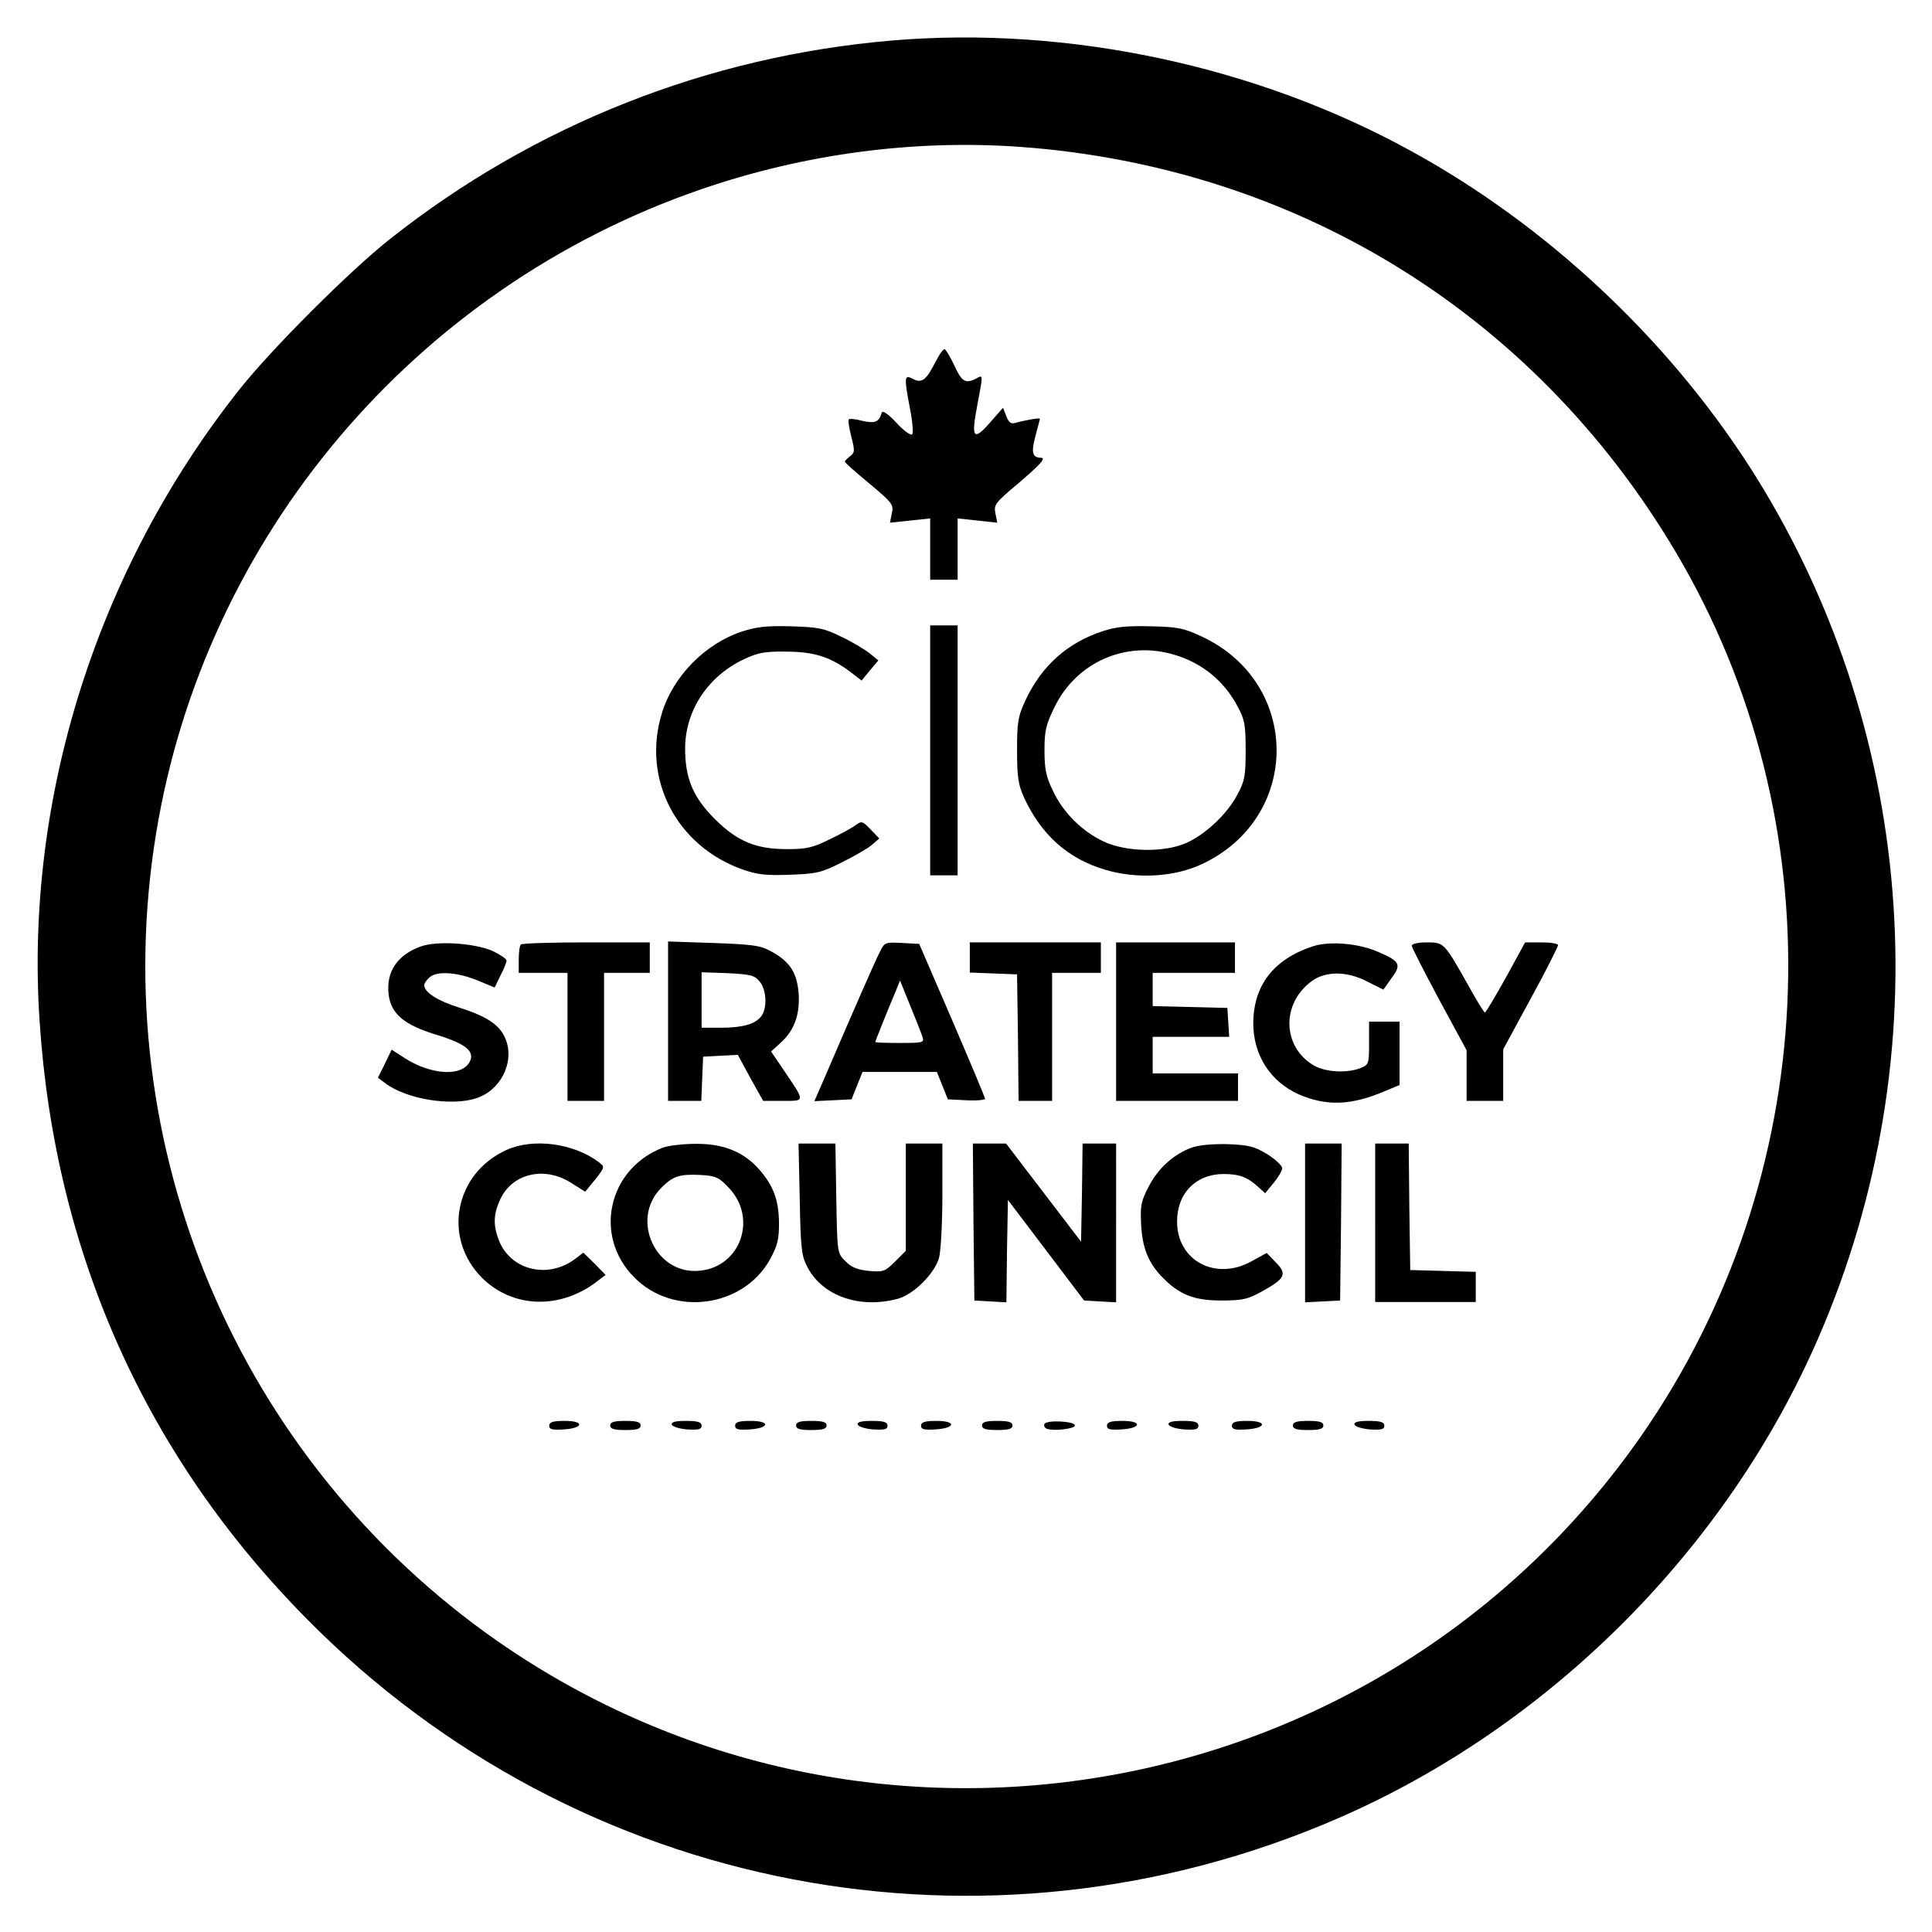 <svg xmlns="http://www.w3.org/2000/svg" role="img" viewBox="-12.19 -12.19 633.88 633.88"><title>CIO Strategy Council logo</title><path d="M280.5 1.1c-60.3 5.1-117.3 27.6-164.7 65.1-13.2 10.4-39.2 36.4-49.6 49.6C19.7 174.6-4.1 249.6.8 322.8c5 76.1 34.9 143 88 196.5 88.9 89.8 222.4 115.4 338.2 65 69.2-30.1 127.2-88.1 157.3-157.3 40.7-93.5 32.1-201.4-22.8-286.6-27.2-42-66.2-78.5-110.1-102.7C400.5 9.5 338.3-3.8 280.5 1.1zm42 34.9c92.2 6.7 171.4 56.5 217.3 136.7 50.8 89 45.5 201.3-13.5 286.2-85.1 122.1-253.1 152.3-375.2 67.4C65.9 466.9 22.3 363.9 39 261.4c15.9-97.5 84.8-179 178.6-211.4 33.9-11.7 70-16.5 104.9-14z"/><path d="M294.5 107c-2.9 5.7-4.4 6.7-7.4 5-2.6-1.3-2.7-.4-.7 10 .8 4.1 1.1 7.9.7 8.3-.5.5-2.8-1.2-5.2-3.8-2.7-2.9-4.5-4.1-4.8-3.3-.9 3.1-2.1 3.6-6.3 2.7-2.2-.6-4.3-.8-4.5-.5-.3.3.1 2.8.8 5.6 1.2 4.7 1.2 5.3-.4 6.5-.9.7-1.7 1.5-1.7 1.8 0 .3 3.6 3.5 8.1 7.2 7.5 6.3 8 6.9 7.3 9.8l-.6 3 6.6-.7 6.6-.7V178h9v-20.1l6.5.7 6.5.7-.6-3.1c-.6-2.8 0-3.5 7.5-9.8 7.5-6.4 9.2-8.4 7.4-8.4-2.8-.1-3.2-1.7-1.8-7 .8-3 1.5-5.6 1.5-5.8 0-.4-5 .5-8.2 1.4-1.3.4-2.1-.3-2.8-2.2l-1.1-2.8-4.4 5c-5.4 6.1-6.1 4.9-4-6.1 1.9-10 1.9-9.8-.4-8.5-3.5 1.8-4.7 1.1-7.1-4.1-1.3-2.8-2.7-5.2-3.2-5.5-.4-.3-1.9 1.8-3.3 4.6zm-63.2 88c-12 3.9-22.6 14.6-26.3 26.7-6.7 21.6 4.7 43.7 26.5 51.4 4.9 1.7 7.7 2 15.6 1.7 8.7-.3 10.3-.7 17-4.1 4.1-2 8.5-4.6 9.8-5.7l2.4-2.1-2.8-2.9c-2.7-2.8-3-2.9-4.9-1.5-1.2.9-5 3-8.6 4.7-5.4 2.7-7.7 3.2-13.5 3.2-10.6.1-16.7-2.5-24.1-9.8-7.3-7.3-9.9-13.6-9.8-23.7.2-12.2 7.6-23.3 19.3-28.8 4.7-2.2 6.9-2.6 14.1-2.5 9.1.1 14.2 1.7 21 6.8l3.5 2.7 2.7-3.3 2.8-3.3-2.8-2.3c-1.5-1.2-5.6-3.7-9.2-5.4-5.8-2.9-7.6-3.2-16.5-3.5-7.9-.2-11.3.1-16.2 1.7zm61.7 39v41h9v-82h-9v41zm56.6-39.1c-11.6 3.8-20.1 11.4-25.4 22.8-2.4 5.2-2.7 7-2.7 16.3 0 8.8.4 11.3 2.3 15.5 5.6 12.1 14.3 20 26.4 23.6 10.4 3.2 22.9 2.5 32-1.8 32.6-15.3 32.6-59.3 0-74.6-5.9-2.8-7.9-3.2-16.7-3.4-7.8-.2-11.3.1-15.9 1.6zm23.4 7.7c9.2 2.7 16.4 8.6 20.8 16.9 2.4 4.4 2.7 6.1 2.7 14.5 0 8.3-.3 10.1-2.7 14.5-3.2 6.2-10.4 13-16.6 15.8-7.2 3.3-19.9 3.1-27.3-.4-7.2-3.4-13.4-9.6-16.7-16.8-2.2-4.5-2.7-7.1-2.7-13.1 0-6.5.5-8.5 3.3-14.2 7.2-14.8 23.5-21.9 39.2-17.2zm-247.3 95.8c-7.6 2.8-11.2 8.3-10.4 15.5.7 6.5 5 10.2 16 13.5 9.4 2.9 12.4 5.4 10.6 8.8-2.6 4.9-12.5 4.3-21.1-1.1l-4.5-2.9-2.2 4.6-2.3 4.6 2.4 1.8c6.8 5.2 21.7 7.7 30 4.9 7.6-2.5 12.2-11.2 9.8-18.5-1.6-5.1-5.8-8.1-15.2-11.1-7.4-2.3-11.8-5.1-11.8-7.5 0-.5.7-1.6 1.6-2.4 2.3-2.3 8.9-1.9 15.7.8l5.8 2.4 1.9-3.9c1.1-2.1 2-4.3 2-4.9 0-.6-2.1-2-4.6-3.2-6.1-2.6-18.4-3.4-23.7-1.4zm33-.7c-.4.3-.7 2.6-.7 5v4.3h16v42h12v-42h15v-10h-20.8c-11.5 0-21.2.3-21.5.7zm48.3 25.2V349h10.9l.3-7.3.3-7.2 5.7-.3 5.7-.3 4.1 7.6 4.2 7.5h6.4c7.5 0 7.5.5.2-10.3l-4-5.9 3.4-3.1c4.3-4 6.2-9.3 5.6-16.4-.6-6.4-2.8-9.9-8.7-13.2-3.8-2.1-5.9-2.4-19.2-2.9l-14.9-.5v26.2zm30.1-13c2.2 2.7 2.5 8.7.5 11.3-1.9 2.6-6.1 3.8-13.2 3.8H218v-18.2l8.6.3c7.6.4 8.8.7 10.5 2.8zm39.5-10c-1.4 2.6-8.8 19.5-18.2 41.4l-3.4 7.8 6.1-.3 6.1-.3 1.8-4.5 1.8-4.5h24.4l1.8 4.5 1.8 4.5 6.1.3c3.3.2 6.1-.1 6.1-.5s-4.9-12.1-10.8-25.8l-10.8-25-5.6-.3c-5.4-.3-5.8-.2-7.2 2.7zm13.9 28.2c.6 1.8 0 1.9-7.4 1.9-4.5 0-8.1-.1-8.1-.3 0-.4 4-10.3 6.7-16.7l1.4-3.5 3.4 8.4c1.9 4.6 3.7 9.2 4 10.2zM306 302v4.9l7.8.3 7.7.3.3 20.7.2 20.8h11v-42h16v-10h-43v5zm48 21v26h40v-9h-28v-12h25.1l-.3-4.8-.3-4.7-12.2-.3-12.3-.3V307h27v-10h-39v26zm64.5-24.7c-12.9 4.3-19.4 12.8-19.5 25.2 0 10.5 5.6 19.2 15 23.4 9.1 3.9 17.2 3.6 28.2-1.1l4.8-2V323h-10v7c0 6.8-.1 7.1-2.7 8.2-4.5 1.8-11.6 1.4-15.4-.8-10.4-6.1-10.8-20.3-.7-27.7 4.5-3.3 11.4-3.3 17.9 0l5.6 2.8 2.7-3.8c3.3-4.5 2.8-5.5-4.7-8.7-6.3-2.7-15.7-3.5-21.2-1.7zm32.5-.2c0 .6 4.1 8.5 9 17.7l9 16.6V349h12v-16.9l9-16.6c5-9.1 9-17.1 9-17.6s-2.4-.9-5.4-.9h-5.4l-6.3 11.5c-3.5 6.3-6.6 11.5-6.9 11.5-.3 0-2.7-3.9-5.4-8.8-8-14.2-8-14.2-13.7-14.2-2.9 0-4.9.5-4.9 1.1zm-297 67c-17 7.7-21.1 28.8-8.1 41.9 10.1 10.1 25.9 10.6 38.1 1l2.5-1.9-3.6-3.7-3.7-3.6-2.9 2.2c-8.6 6.3-20.2 3.7-24.4-5.3-2.3-5.3-2.4-9.1 0-14.3 3.9-8.6 14.5-11.1 23.3-5.5l4.6 2.9 3.3-4c3.1-4 3.2-4.1 1.3-5.6-8.3-6.3-21.5-8.1-30.4-4.1z"/><path d="M205.4 364.3c-18.1 6.9-23.1 29.1-9.4 42.7 12.8 12.9 35.6 9.8 44.4-5.9 2.5-4.6 3-6.6 3-12-.1-7.6-1.8-12.2-6.5-17.6-5.1-5.8-11.8-8.5-20.9-8.4-4.1 0-8.9.6-10.6 1.2zm21.7 13.4c9.2 9.9 3.7 25.6-9.5 27-14.6 1.7-23.2-16.8-12.8-27.2 3.8-3.8 5.9-4.5 12.6-4.2 5.4.3 6.2.7 9.7 4.4zm23.1 3.5c.3 16.6.6 18.7 2.6 22.5 5 9.4 17.2 13.6 29.7 10.2 5.2-1.5 11.9-8.2 13.4-13.4.6-2.2 1.1-11.5 1.1-20.8V363h-12v35.2l-3.5 3.5c-3.3 3.3-3.9 3.5-8.6 3.1-3.8-.4-5.8-1.2-7.7-3.2-2.7-2.6-2.7-2.7-3-20.6l-.3-18h-12.1l.4 18.2zm57 7.5l.3 25.8 5.2.3 5.3.3.2-16.8.3-16.8L331 398l12.5 16.5 5.3.3 5.2.3V363h-11l-.2 16.1-.3 16.1-12.3-16.1-12.3-16.1H307l.2 25.7zm71.4-24.3c-5.8 2.2-10.8 6.7-13.9 12.7-2.5 4.8-2.8 6.2-2.5 12.4.4 7.8 2.4 12.7 7 17.4 5.6 5.7 10.3 7.6 19.3 7.6 7 0 8.7-.4 13.4-3 7.6-4.2 8.3-5.7 4.5-9.5l-3-3.1-4.9 2.7c-11.8 6.6-24.5-.1-24.5-13 0-9.3 6.2-15.6 15.3-15.6 5.1 0 7.8 1 11.4 4.3l2.2 2 2.8-3.4c1.5-1.8 2.8-4 2.8-4.8 0-.8-2.2-2.9-4.9-4.6-4.3-2.6-6-3-13-3.3-5.2-.1-9.5.3-12 1.2zM416 389v26.1l5.8-.3 5.7-.3.3-25.8.2-25.7h-12v26zm23 0v26h33v-9.9l-10.7-.3-10.8-.3-.3-20.8-.2-20.7h-11v26zm-271 66.6c0 1.2 1 1.4 4.7 1.2 6.6-.4 7-2.8.4-2.8-3.9 0-5.1.4-5.1 1.6zm20-.1c0 1.1 1.2 1.5 5 1.5s5-.4 5-1.5-1.2-1.5-5-1.5-5 .4-5 1.5zm20.2-.3c.3.7 2.5 1.4 5.1 1.6 3.7.2 4.7 0 4.7-1.2s-1.2-1.6-5.1-1.6c-3.6 0-4.9.4-4.7 1.2zm20.8.4c0 1.2 1 1.4 4.7 1.2 6.6-.4 7-2.8.4-2.8-3.9 0-5.1.4-5.1 1.6zm20-.1c0 1.1 1.2 1.5 5 1.5s5-.4 5-1.5-1.2-1.5-5-1.5-5 .4-5 1.5zm20.2-.3c.3.7 2.5 1.4 5.1 1.6 3.7.2 4.7 0 4.7-1.2s-1.2-1.6-5.1-1.6c-3.6 0-4.9.4-4.7 1.2zm20.8.4c0 1.2 1 1.4 4.7 1.2 6.6-.4 7-2.8.4-2.8-3.9 0-5.1.4-5.1 1.6zm20-.1c0 1.1 1.2 1.5 5 1.5s5-.4 5-1.5-1.2-1.5-5-1.5-5 .4-5 1.5zm20.5-.5c-.3.5 0 1.3.8 1.6 2.3.8 9.2 0 9.2-1.1 0-1.4-9.2-1.9-10-.5zm20.5.6c0 1.2 1 1.4 4.7 1.2 6.6-.4 7-2.8.4-2.8-3.9 0-5.1.4-5.1 1.6zm20.2-.4c.3.7 2.5 1.4 5.1 1.6 3.7.2 4.7 0 4.7-1.2s-1.2-1.6-5.1-1.6c-3.6 0-4.9.4-4.7 1.2zm20.8.4c0 1.2 1 1.4 4.7 1.2 6.6-.4 7-2.8.4-2.8-3.9 0-5.1.4-5.1 1.6zm20-.1c0 1.1 1.2 1.5 5 1.5s5-.4 5-1.5-1.2-1.5-5-1.5-5 .4-5 1.5zm20.2-.3c.3.7 2.5 1.4 5.1 1.6 3.7.2 4.7 0 4.7-1.2s-1.2-1.6-5.1-1.6c-3.6 0-4.9.4-4.7 1.2z"/></svg>